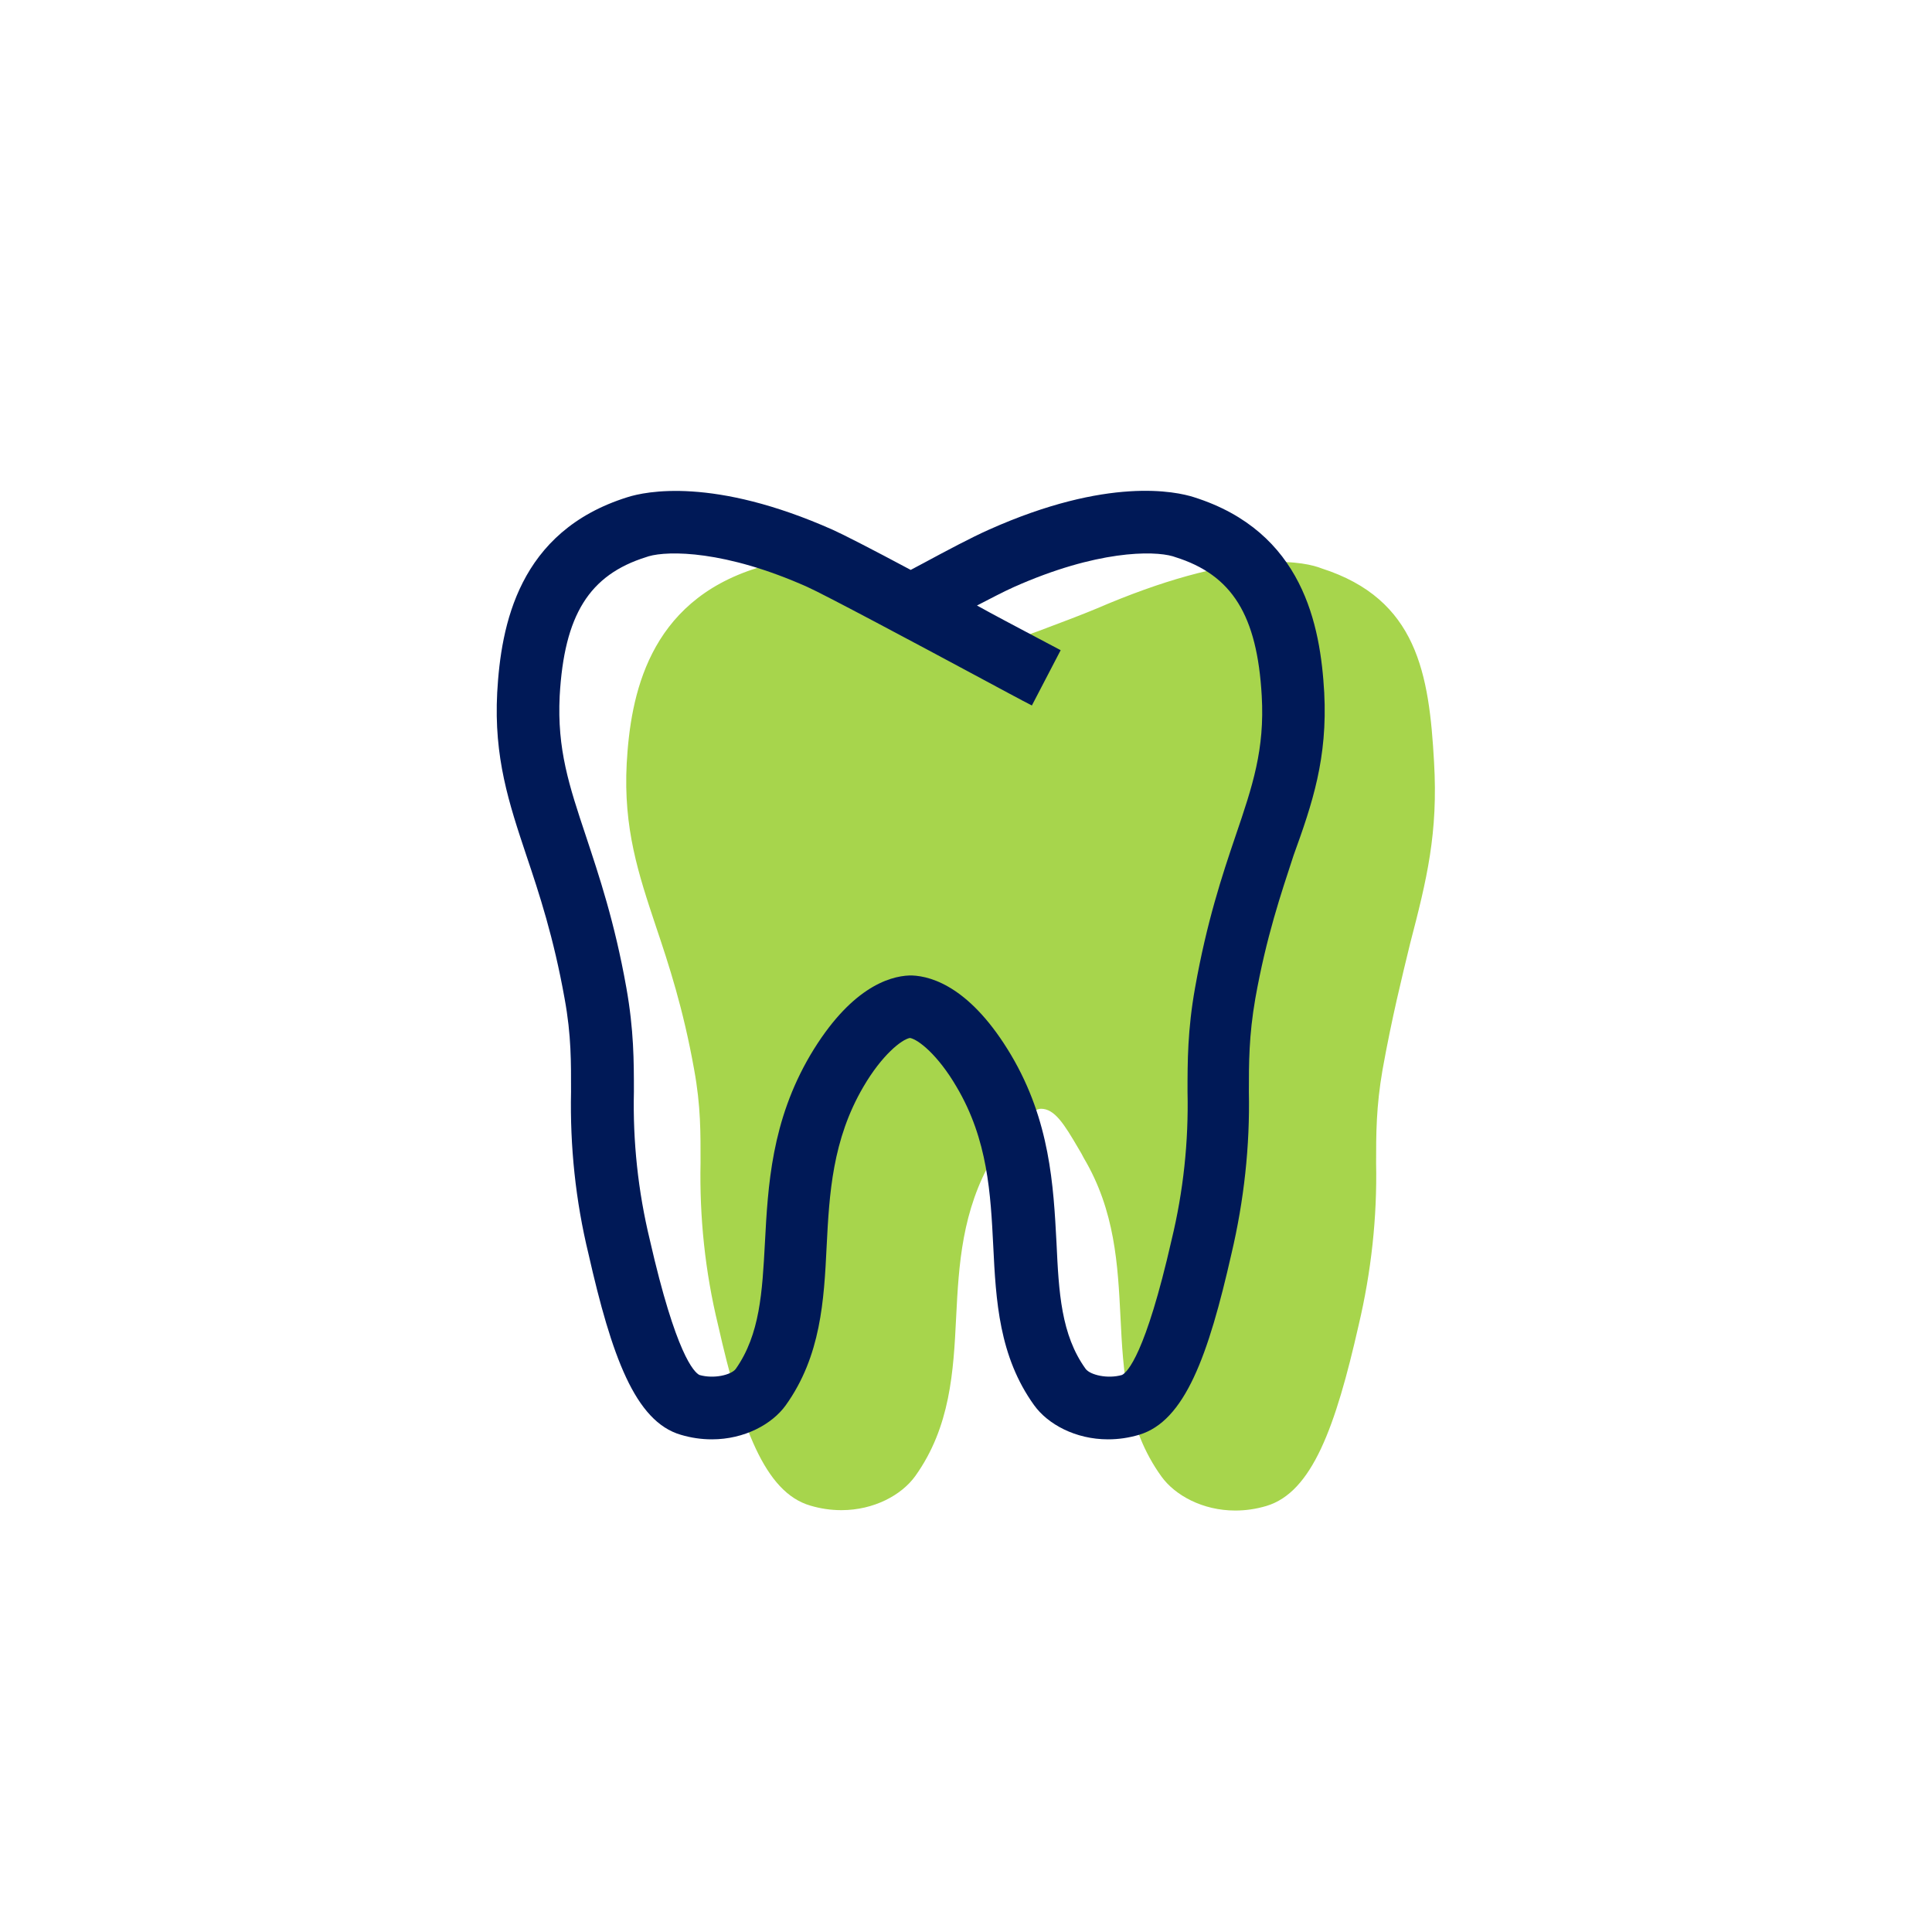 <?xml version="1.0" encoding="utf-8"?>
<!-- Generator: Adobe Illustrator 24.3.0, SVG Export Plug-In . SVG Version: 6.00 Build 0)  -->
<svg version="1.1" id="Ebene_1" xmlns="http://www.w3.org/2000/svg" xmlns:xlink="http://www.w3.org/1999/xlink" x="0px" y="0px"
	 viewBox="0 0 510.2 510.2" style="enable-background:new 0 0 510.2 510.2;" xml:space="preserve">
<style type="text/css">
	.st0{fill:none;}
	.st1{fill:#A7D54C;}
	.st2{fill:#001957;}
</style>
<g id="Ebene_3">
	<g id="HG">
		<rect x="-0.7" y="0" class="st0" width="510.2" height="510.2"/>
	</g>
	<path class="st1" d="M378.7,201.2c-1.3-23.2-4.4-43-29.7-51.1c-2-0.8-6.8-2.1-15.2-1.6c-12.2,0.7-27,4.8-44.2,12.2
		c-3.3,1.4-10.4,4.1-15.5,6c-0.9,0.3-1.7,0.6-2.4,0.9c-8.8-4.7-15.2-8-17.6-9c-29.2-13-47.7-10.8-54.2-8.6l0,0
		c-28.8,9-33.4,33.8-34.4,51.6c-0.9,17.2,3.1,29.2,7.7,43c3.4,10.1,7.2,21.6,10.1,37.8c1.8,9.8,1.7,17,1.7,24.6
		c-0.3,14.4,1.2,28.8,4.6,42.8c6.1,26.9,12.3,44.3,24.4,47.8c2.7,0.8,5.4,1.2,8.2,1.2c8.6,0,15.9-4,19.5-9c9.3-13,10.1-27.7,10.8-42
		c0.7-13.8,1.5-28.1,9.7-42.1c5.2-8.8,10.6-12.9,12.7-12.9c3.6,0,6.1,4,9.9,10.5c0.5,0.8,1,1.7,1.4,2.5c8.3,14,9,28.3,9.7,42.1
		c0.7,14.3,1.5,29.1,10.8,42c3.6,5,10.9,9,19.5,9c2.8,0,5.5-0.4,8.2-1.2c12.1-3.6,18.3-20.9,24.4-47.8c3.3-14,4.9-28.4,4.6-42.8
		c0-7.6,0-14.8,1.7-24.6c2.5-13.9,5.1-24.3,7.3-33.4C376.8,232.2,379.8,220,378.7,201.2z"/>
	<path class="st2" d="M349.7,182.9c-1-17.8-5.6-42.5-34.4-51.6l0,0c-4.7-1.5-22.7-5.5-54.2,8.6c-4.7,2.1-10.9,5.4-17.4,8.9
		c-1.1,0.6-2.1,1.1-3.2,1.7c-10.3-5.5-17.9-9.4-20.6-10.6c-31.5-14-49.5-10.1-54.2-8.6l0,0c-28.8,9-33.4,33.8-34.4,51.6
		c-0.9,17.2,3.1,29.2,7.7,43c3.4,10.1,7.2,21.6,10.1,37.8c1.8,9.8,1.7,17,1.7,24.6c-0.3,14.4,1.2,28.8,4.6,42.8
		c6.1,26.9,12.3,44.3,24.4,47.8c2.7,0.8,5.4,1.2,8.2,1.2c8.6,0,15.9-4,19.5-9c9.3-13,10.1-27.7,10.8-42c0.7-13.8,1.5-28.1,9.7-42.1
		c4.9-8.4,10.1-12.5,12.3-12.9c2.2,0.4,7.4,4.5,12.3,12.9c8.3,14,9,28.3,9.7,42.1c0.7,14.3,1.5,29.1,10.8,42c3.6,5,10.9,9,19.5,9
		c2.8,0,5.5-0.4,8.2-1.2c12.1-3.6,18.3-20.9,24.4-47.8c3.3-14,4.9-28.4,4.6-42.8c0-7.6,0-14.8,1.7-24.6c2.9-16.3,6.8-27.7,10.1-37.8
		C346.6,212.1,350.6,200.2,349.7,182.9z M326.3,220.7c-3.6,10.6-7.6,22.7-10.7,40.1c-2,11.2-2,19.5-2,27.5
		c0.3,13.2-1.1,26.3-4.2,39.1c-6.9,30.3-11.7,35-13.1,35.7c-3.8,1.1-8.4,0-9.6-1.6c-6.5-9-7.1-20.3-7.7-33.3
		c-0.8-15.1-1.7-32.2-12-49.6c-10.4-17.5-20.6-20.8-26.2-21v0c-0.1,0-0.2,0-0.3,0c-0.1,0-0.2,0-0.3,0v0c-5.6,0.2-15.8,3.5-26.2,21
		c-10.3,17.5-11.2,34.6-12,49.6c-0.7,13-1.3,24.2-7.7,33.3c-1.2,1.6-5.8,2.7-9.6,1.6c-1.4-0.7-6.2-5.4-13.1-35.7
		c-3.1-12.8-4.5-26-4.2-39.1c0-8,0-16.3-2-27.5c-3.1-17.4-7.2-29.5-10.7-40.1c-4.4-13.2-7.6-22.8-6.9-36.9
		c1.2-21.4,7.8-32,22.9-36.7l0.6-0.2c5.2-1.5,20.2-1.6,41.9,8.1c4.3,1.9,29.2,15.2,44.1,23.2c7.1,3.8,12.6,6.8,15.2,8.1l7.6-14.6
		c-2.5-1.3-8.3-4.4-15.1-8c-2.4-1.3-4.7-2.5-7-3.8c3.7-1.9,7.1-3.7,9.8-4.9c21.8-9.7,36.7-9.6,41.9-8.1l0.6,0.2
		c15.1,4.7,21.7,15.4,22.9,36.7C334,197.9,330.8,207.5,326.3,220.7L326.3,220.7z"/>
</g>
</svg>
